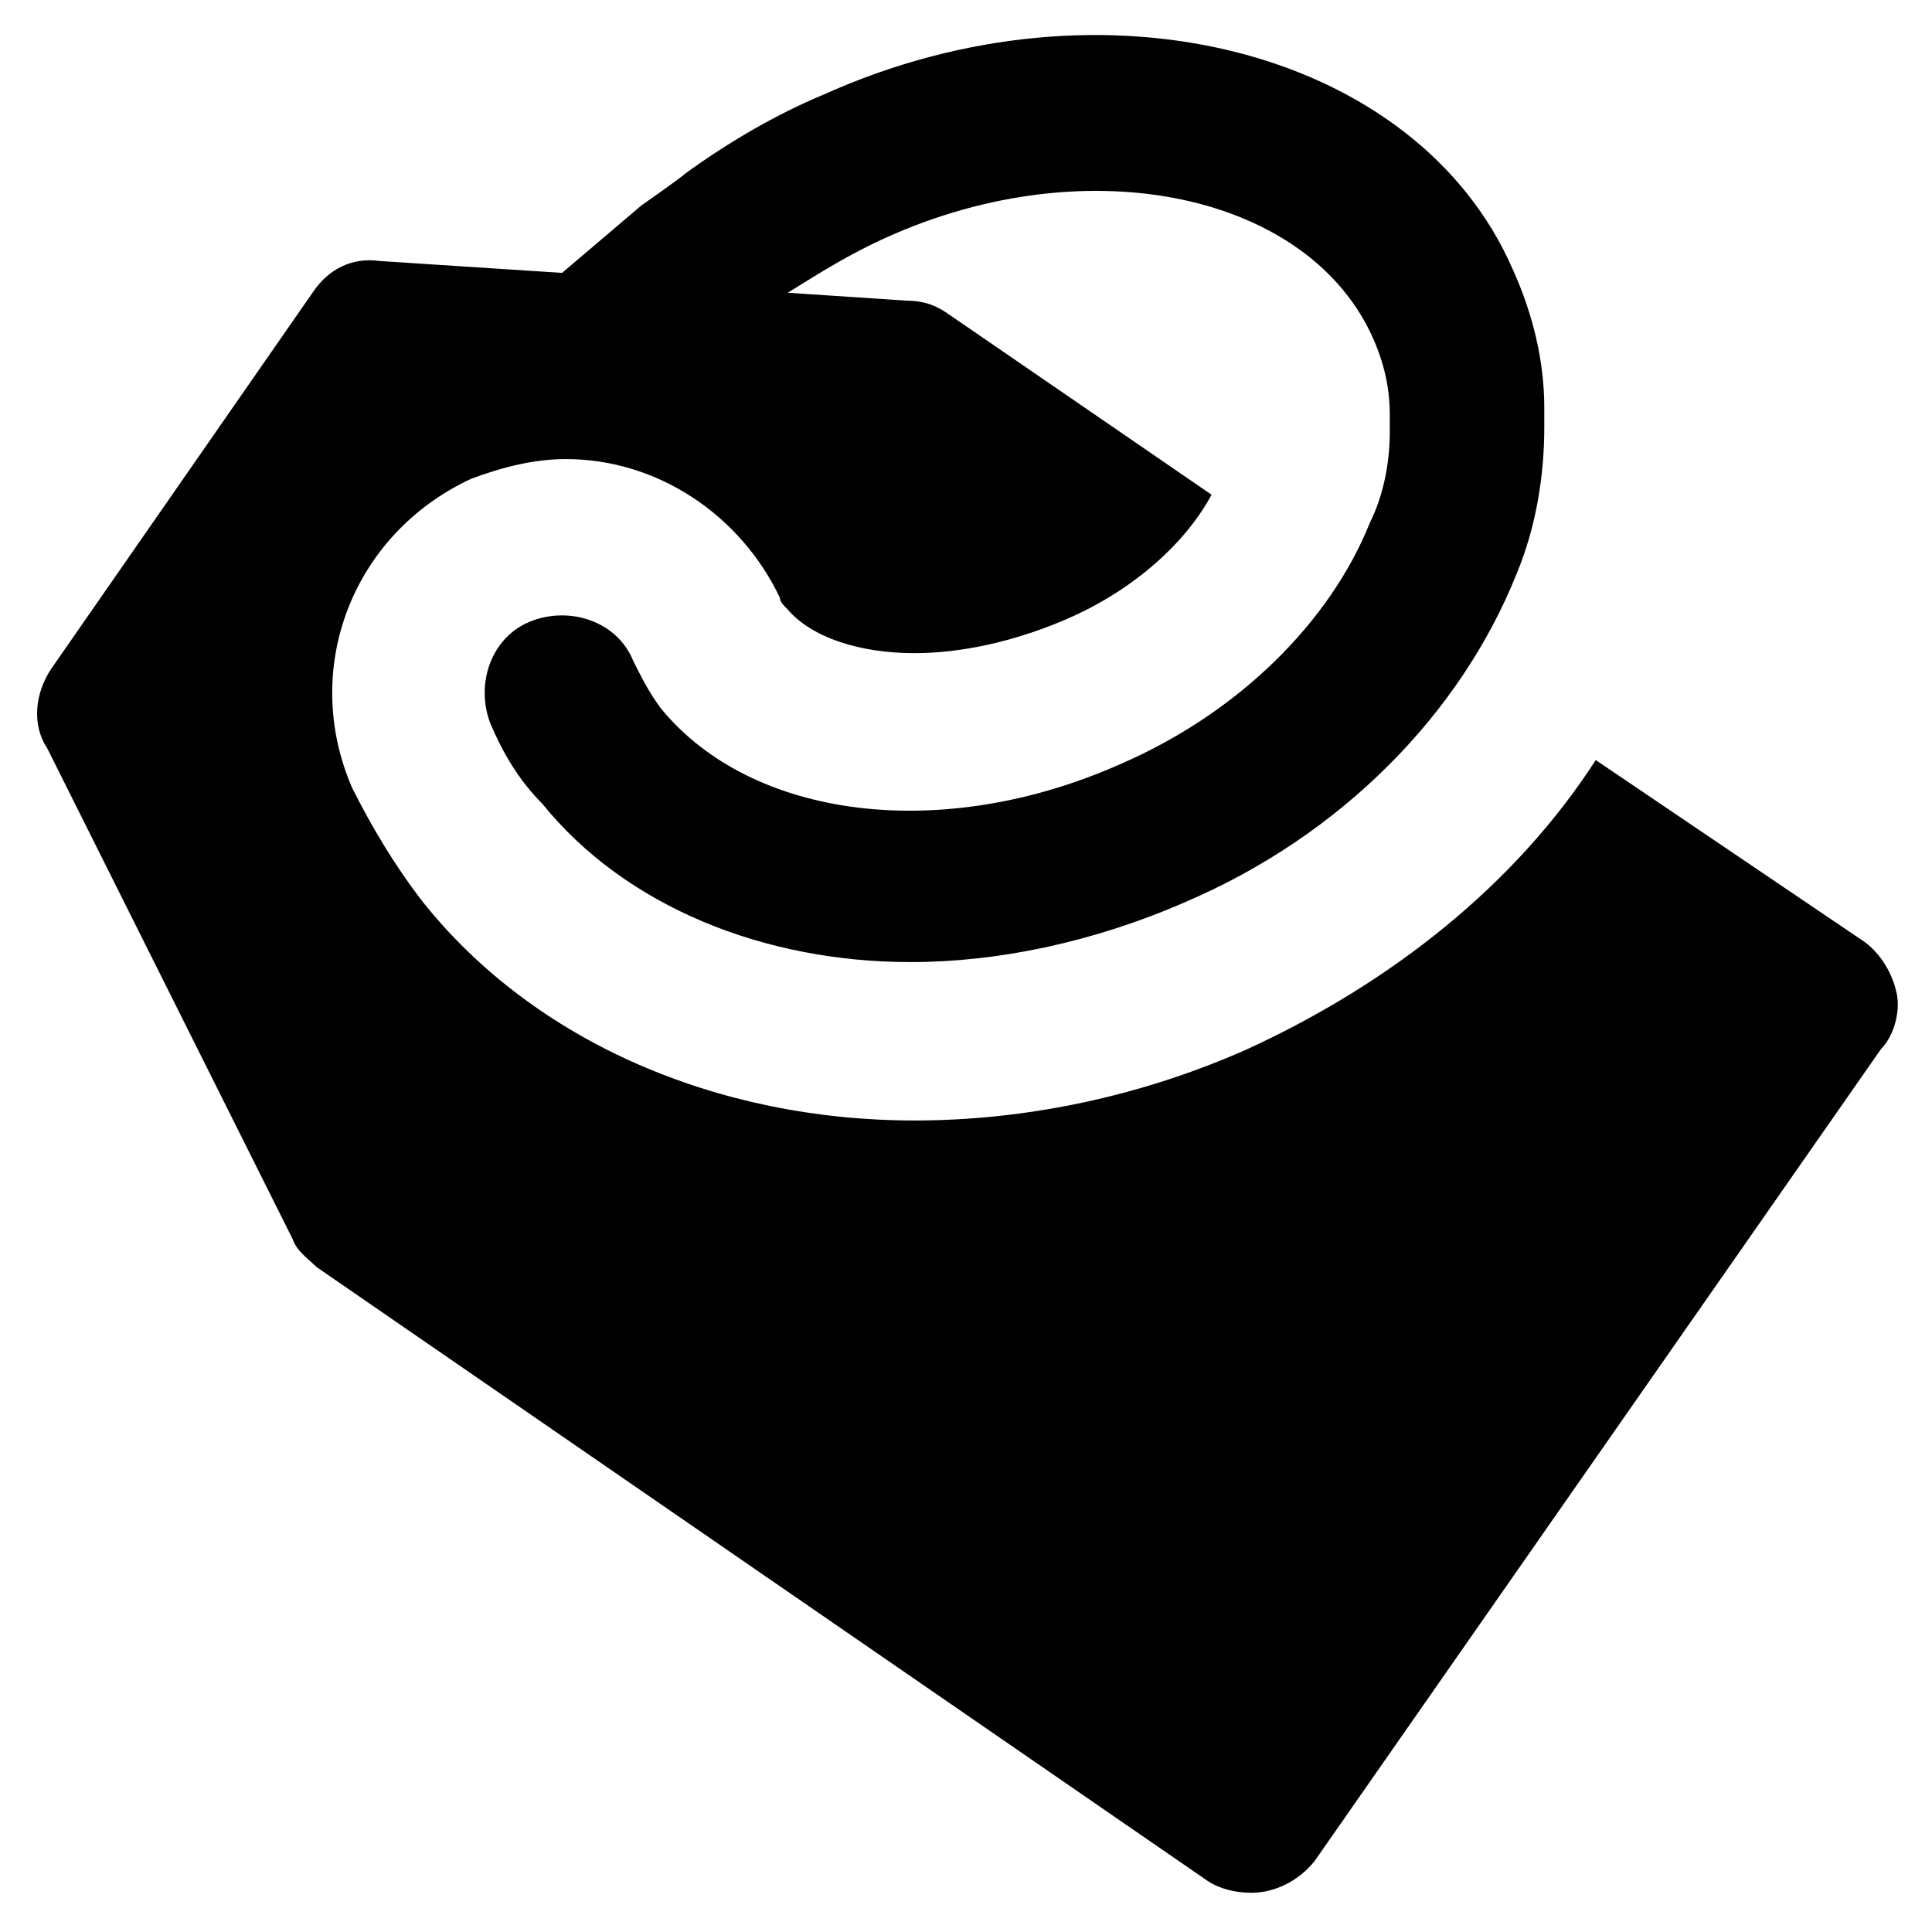 <?xml version="1.0" encoding="UTF-8"?>
<!-- Uploaded to: ICON Repo, www.iconrepo.com, Generator: ICON Repo Mixer Tools -->
<svg width="800px" height="800px" version="1.1" viewBox="144 144 512 512" xmlns="http://www.w3.org/2000/svg">
 <path d="m646.66 407.35c-1.051-5.246-4.199-10.496-8.398-13.645l-71.371-48.281c-20.992 32.539-53.531 58.777-92.363 76.621-28.34 12.594-58.777 18.895-88.168 18.895-52.48 0-100.76-20.992-130.15-57.727-7.348-9.445-13.645-19.941-18.895-30.438-13.645-31.488 0-67.176 31.488-81.867 8.398-3.148 16.793-5.246 25.191-5.246 24.141 0 46.184 14.695 56.68 36.734 0 1.051 1.051 2.098 2.098 3.148 6.297 7.348 18.895 11.547 33.586 11.547 12.594 0 26.238-3.148 38.836-8.398 17.844-7.348 32.539-19.941 39.887-33.586l-70.324-48.281c-3.148-2.098-6.297-3.148-10.496-3.148l-31.488-2.098c8.398-5.246 16.793-10.496 26.238-14.695 53.531-24.141 112.31-11.547 129.1 27.289 3.148 7.348 4.199 13.645 4.199 19.941v4.199c0 9.445-2.098 17.844-5.246 24.141-10.496 26.238-34.637 50.383-66.125 64.027-47.23 20.992-97.613 14.695-121.75-14.695-3.148-4.199-5.246-8.398-7.348-12.594-4.199-10.496-16.793-14.695-27.289-10.496-10.496 4.199-14.695 16.793-10.496 27.289 3.148 7.348 7.348 14.695 13.645 20.992 22.043 27.289 58.777 41.984 97.613 41.984 23.09 0 48.281-5.246 72.422-15.742 41.984-17.844 73.473-50.383 88.168-87.117 5.246-12.594 7.348-26.238 7.348-38.836v-5.246c0-12.594-3.148-25.191-8.398-36.734-25.191-57.746-108.11-79.785-182.63-46.199-12.594 5.246-25.191 12.594-36.734 20.992-1.051 1.051-11.547 8.398-11.547 8.398l-20.992 17.844-48.281-3.152c-7.348-1.047-13.645 2.102-17.844 8.398l-69.273 99.711c-4.199 6.297-5.246 14.695-1.051 20.992l65.078 130.15c1.051 3.148 4.199 5.246 6.297 7.348l236.16 162.69c3.148 2.098 7.348 3.148 11.547 3.148 6.297 0 12.594-3.148 16.793-8.398l150.09-215.17c3.148-3.148 5.246-9.445 4.199-14.691z" fill="#010101"/>
</svg>